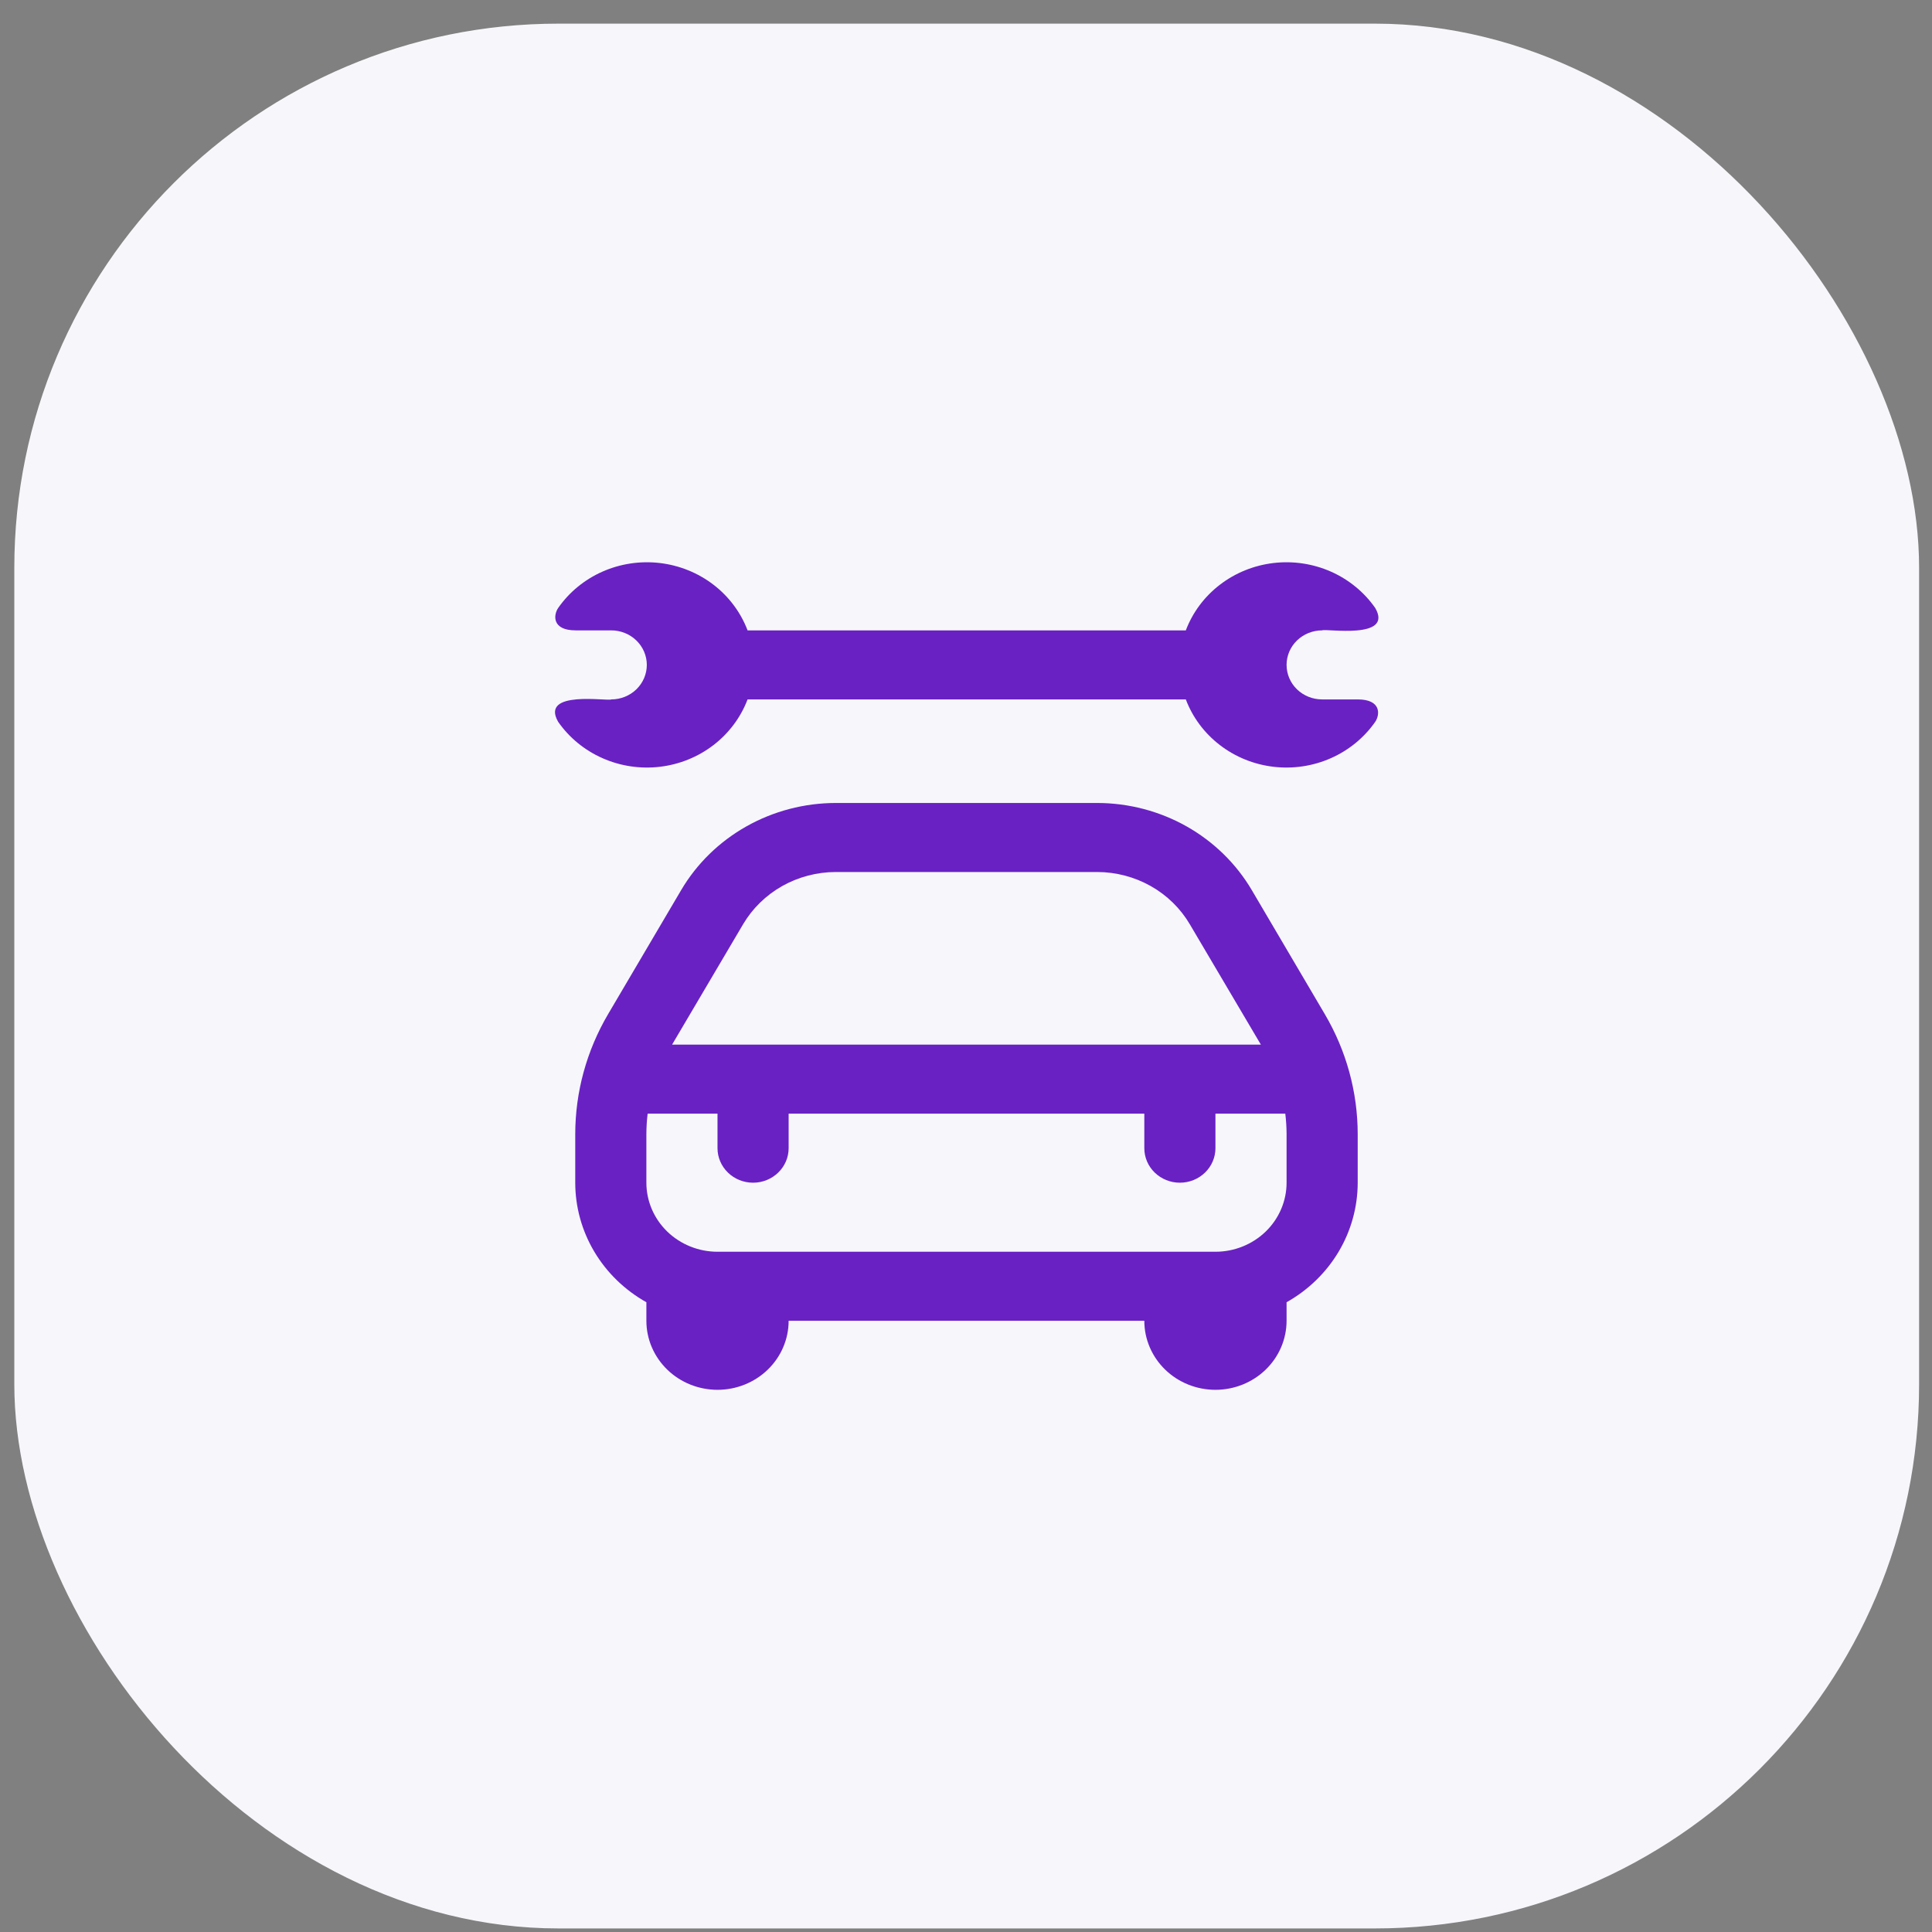 <svg width="71" height="71" viewBox="0 0 71 71" fill="none" xmlns="http://www.w3.org/2000/svg">
<rect x="0" y="0" width="71" height="71" fill="#808080" stroke="none"/>
<rect x="0.526" y="0.869" width="70" height="70" rx="20" fill="#F7F7FB"/>
<path d="M46 32.706C45.427 31.736 44.601 30.93 43.605 30.368C42.609 29.807 41.478 29.511 40.326 29.509H30.709C29.557 29.511 28.426 29.808 27.43 30.369C26.434 30.93 25.608 31.736 25.035 32.706L22.345 37.273C21.556 38.616 21.141 40.134 21.14 41.68V43.464C21.14 44.354 21.382 45.229 21.841 46C22.3 46.771 22.96 47.411 23.754 47.857V48.538C23.754 49.211 24.03 49.856 24.52 50.332C25.01 50.808 25.675 51.075 26.368 51.075C27.061 51.075 27.726 50.808 28.217 50.332C28.707 49.856 28.982 49.211 28.982 48.538H42.053C42.053 49.211 42.328 49.856 42.818 50.332C43.308 50.808 43.973 51.075 44.667 51.075C45.36 51.075 46.025 50.808 46.515 50.332C47.005 49.856 47.281 49.211 47.281 48.538V47.857C48.075 47.411 48.735 46.771 49.194 46C49.653 45.229 49.894 44.354 49.895 43.464V41.68C49.894 40.134 49.478 38.615 48.688 37.273L46 32.706ZM27.309 33.965C27.653 33.383 28.148 32.9 28.744 32.563C29.341 32.227 30.019 32.048 30.709 32.046H40.326C41.016 32.048 41.694 32.227 42.29 32.563C42.887 32.9 43.381 33.383 43.724 33.965L46.336 38.389H24.699L27.309 33.965ZM47.281 43.464C47.281 44.136 47.005 44.782 46.515 45.258C46.025 45.733 45.36 46.001 44.667 46.001H26.368C25.675 46.001 25.01 45.733 24.52 45.258C24.03 44.782 23.754 44.136 23.754 43.464V41.68C23.755 41.428 23.77 41.176 23.801 40.926H26.368V42.195C26.368 42.532 26.506 42.854 26.751 43.092C26.996 43.33 27.329 43.464 27.675 43.464C28.022 43.464 28.354 43.33 28.599 43.092C28.845 42.854 28.982 42.532 28.982 42.195V40.926H42.053V42.195C42.053 42.532 42.19 42.854 42.435 43.092C42.681 43.33 43.013 43.464 43.36 43.464C43.706 43.464 44.039 43.33 44.284 43.092C44.529 42.854 44.667 42.532 44.667 42.195V40.926H47.234C47.264 41.176 47.28 41.428 47.281 41.68V43.464ZM50.539 26.527C50.133 27.109 49.568 27.572 48.909 27.863C48.249 28.155 47.519 28.264 46.799 28.179C46.08 28.094 45.398 27.818 44.83 27.381C44.261 26.944 43.828 26.364 43.578 25.703H27.473C27.222 26.364 26.789 26.944 26.221 27.381C25.652 27.818 24.971 28.094 24.251 28.179C23.532 28.264 22.802 28.155 22.142 27.863C21.482 27.572 20.918 27.109 20.512 26.527C19.833 25.344 22.351 25.781 22.463 25.703C22.809 25.703 23.142 25.57 23.387 25.332C23.632 25.094 23.77 24.771 23.77 24.435C23.77 24.098 23.632 23.776 23.387 23.538C23.142 23.3 22.809 23.166 22.463 23.166H21.156C20.276 23.166 20.339 22.598 20.512 22.343C20.918 21.76 21.482 21.298 22.142 21.006C22.802 20.715 23.532 20.606 24.251 20.691C24.971 20.776 25.652 21.052 26.221 21.489C26.789 21.925 27.222 22.506 27.473 23.166H43.578C43.828 22.506 44.261 21.925 44.83 21.489C45.398 21.052 46.08 20.776 46.799 20.691C47.519 20.606 48.249 20.715 48.909 21.006C49.568 21.298 50.133 21.76 50.539 22.343C51.224 23.525 48.7 23.089 48.588 23.166C48.241 23.166 47.909 23.3 47.663 23.538C47.418 23.776 47.281 24.098 47.281 24.435C47.281 24.771 47.418 25.094 47.663 25.332C47.909 25.57 48.241 25.703 48.588 25.703H49.895C50.774 25.703 50.712 26.272 50.539 26.527Z" fill="#6921C4"/>
</svg>
